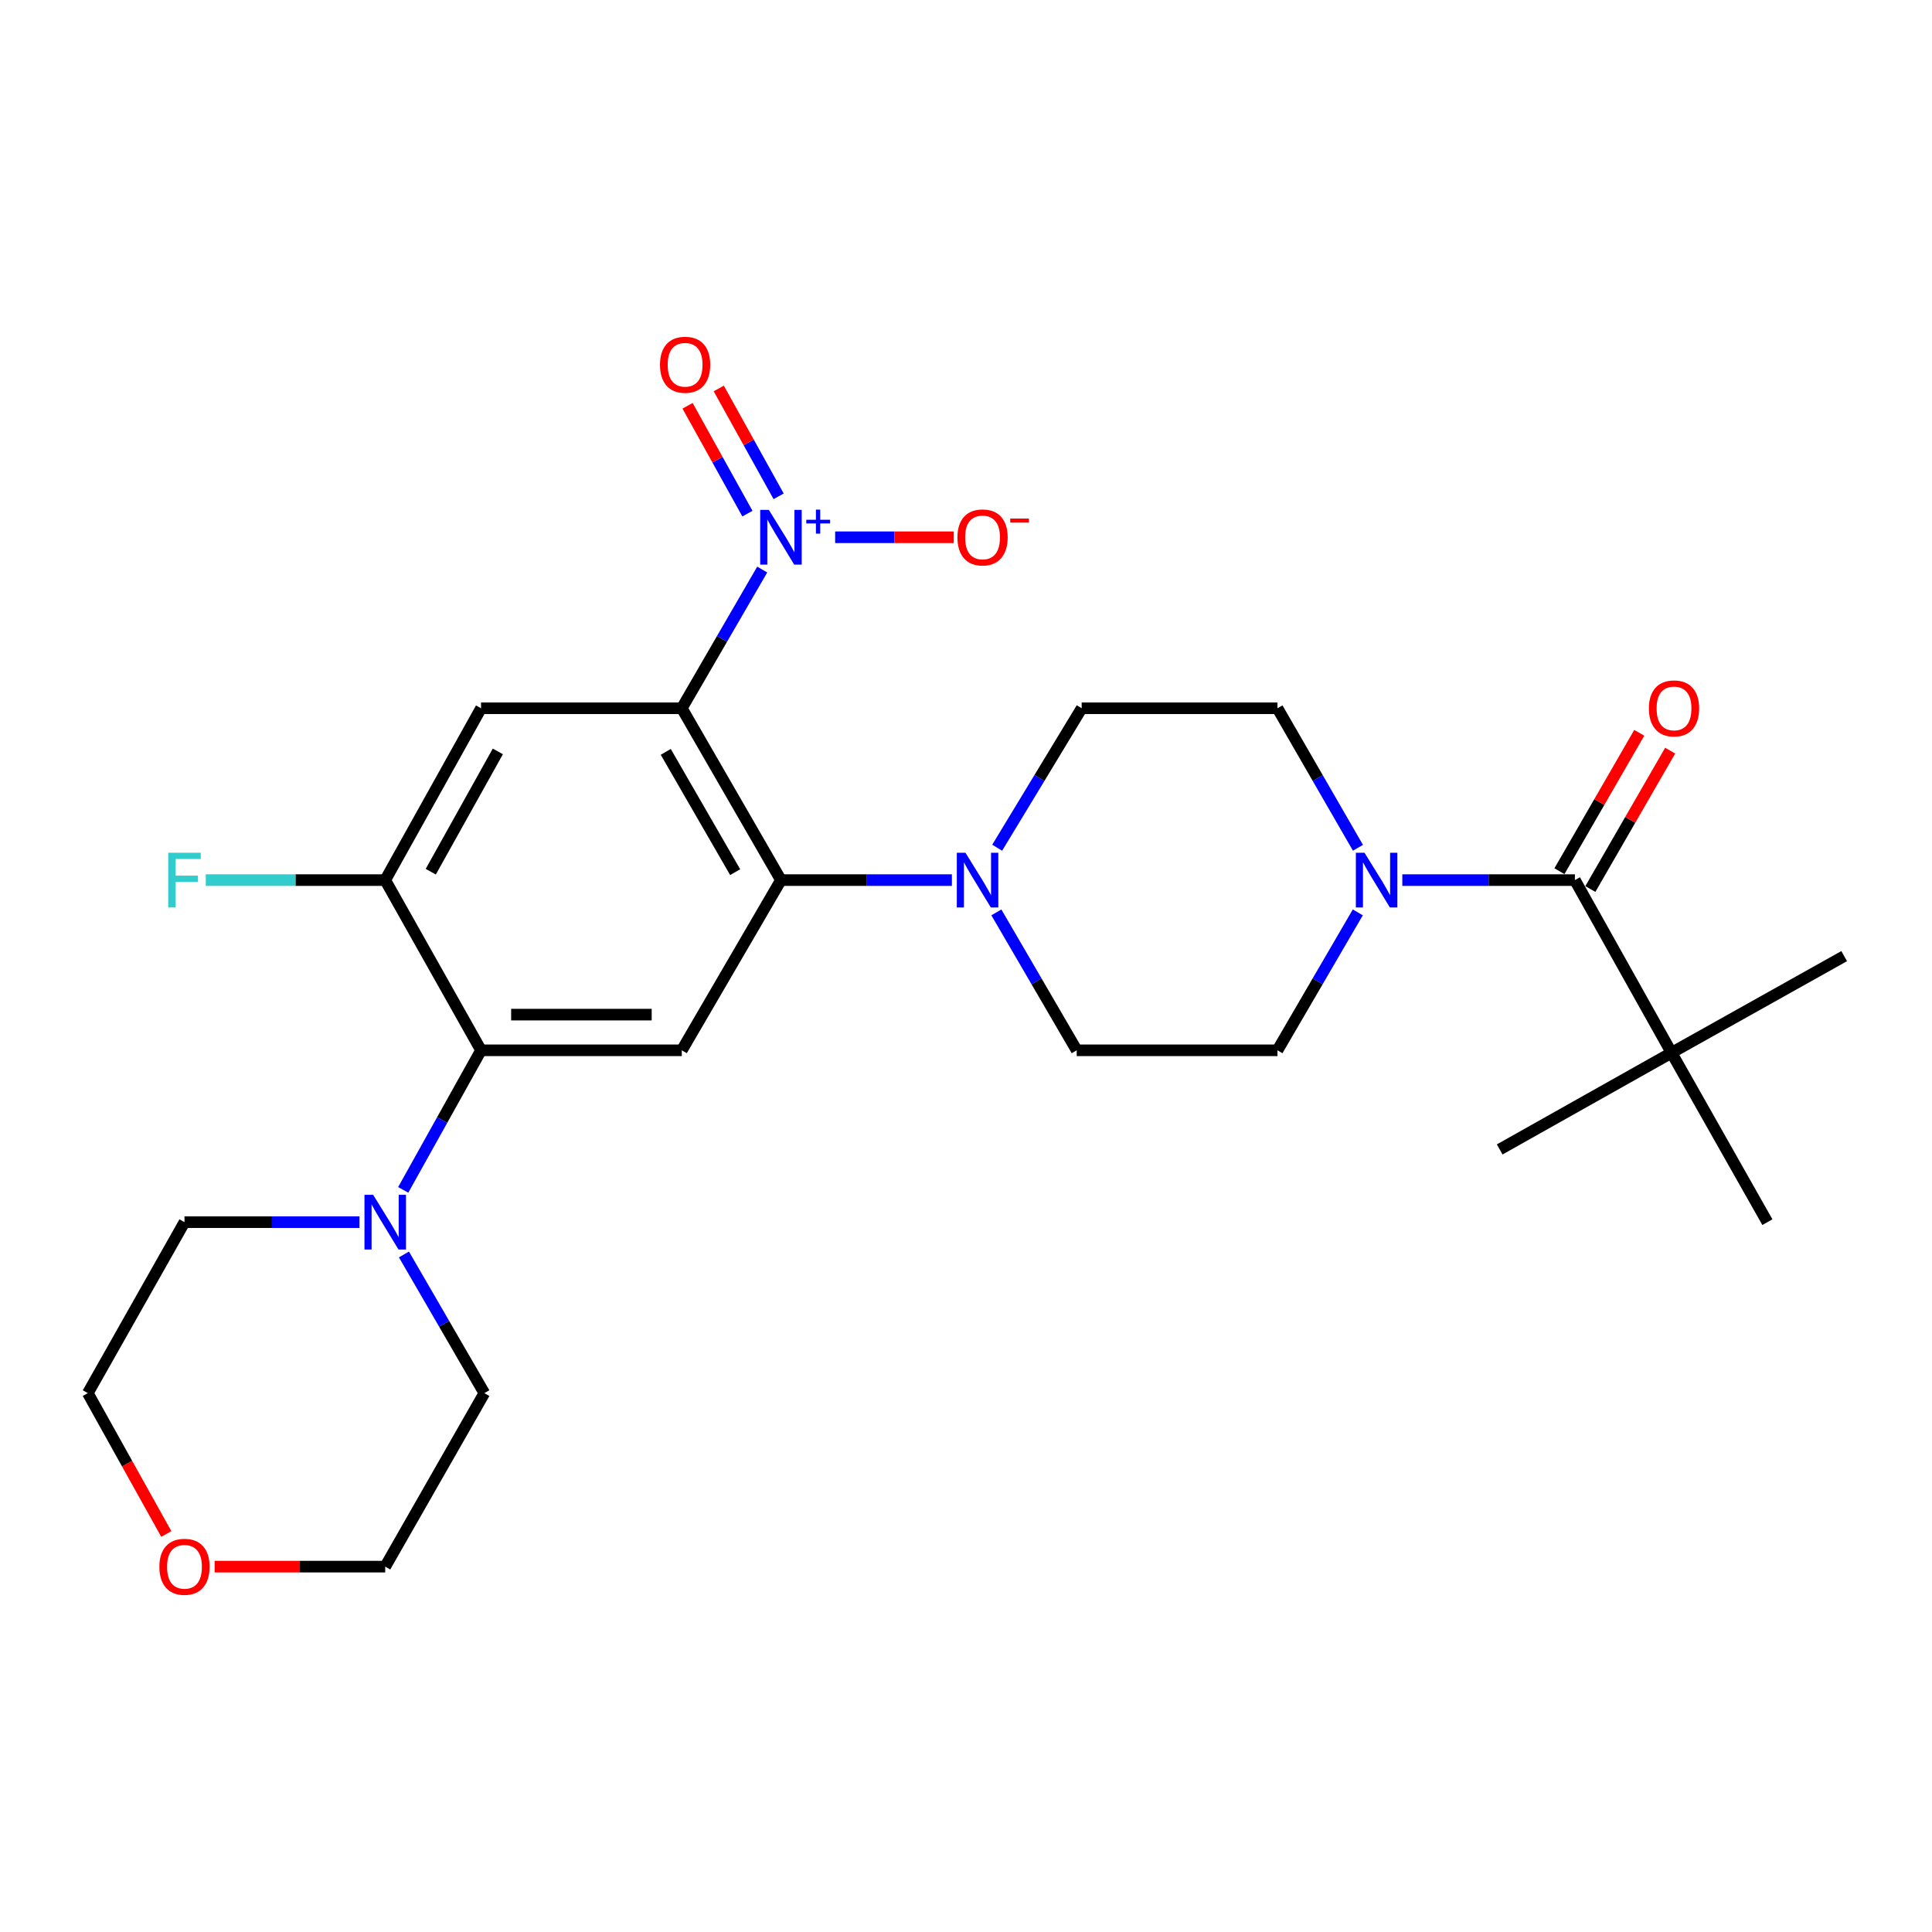 <?xml version='1.0' encoding='iso-8859-1'?>
<svg version='1.1' baseProfile='full'
              xmlns='http://www.w3.org/2000/svg'
                      xmlns:rdkit='http://www.rdkit.org/xml'
                      xmlns:xlink='http://www.w3.org/1999/xlink'
                  xml:space='preserve'
width='1000px' height='1000px' viewBox='0 0 1000 1000'>
<!-- END OF HEADER -->
<rect style='opacity:1.0;fill:#FFFFFF;stroke:none' width='1000' height='1000' x='0' y='0'> </rect>
<path class='bond-0' d='M 352.897,366.592 L 373.71,330.697' style='fill:none;fill-rule:evenodd;stroke:#000000;stroke-width:6px;stroke-linecap:butt;stroke-linejoin:miter;stroke-opacity:1' />
<path class='bond-0' d='M 373.71,330.697 L 394.523,294.802' style='fill:none;fill-rule:evenodd;stroke:#0000FF;stroke-width:6px;stroke-linecap:butt;stroke-linejoin:miter;stroke-opacity:1' />
<path class='bond-1' d='M 352.897,366.592 L 404.217,455.541' style='fill:none;fill-rule:evenodd;stroke:#000000;stroke-width:6px;stroke-linecap:butt;stroke-linejoin:miter;stroke-opacity:1' />
<path class='bond-1' d='M 344.596,389.165 L 380.519,451.429' style='fill:none;fill-rule:evenodd;stroke:#000000;stroke-width:6px;stroke-linecap:butt;stroke-linejoin:miter;stroke-opacity:1' />
<path class='bond-2' d='M 352.897,366.592 L 248.987,366.592' style='fill:none;fill-rule:evenodd;stroke:#000000;stroke-width:6px;stroke-linecap:butt;stroke-linejoin:miter;stroke-opacity:1' />
<path class='bond-11' d='M 432.27,278.084 L 462.966,278.084' style='fill:none;fill-rule:evenodd;stroke:#0000FF;stroke-width:6px;stroke-linecap:butt;stroke-linejoin:miter;stroke-opacity:1' />
<path class='bond-11' d='M 462.966,278.084 L 493.661,278.084' style='fill:none;fill-rule:evenodd;stroke:#FF0000;stroke-width:6px;stroke-linecap:butt;stroke-linejoin:miter;stroke-opacity:1' />
<path class='bond-12' d='M 403.014,256.887 L 387.523,228.978' style='fill:none;fill-rule:evenodd;stroke:#0000FF;stroke-width:6px;stroke-linecap:butt;stroke-linejoin:miter;stroke-opacity:1' />
<path class='bond-12' d='M 387.523,228.978 L 372.032,201.069' style='fill:none;fill-rule:evenodd;stroke:#FF0000;stroke-width:6px;stroke-linecap:butt;stroke-linejoin:miter;stroke-opacity:1' />
<path class='bond-12' d='M 386.864,265.851 L 371.373,237.942' style='fill:none;fill-rule:evenodd;stroke:#0000FF;stroke-width:6px;stroke-linecap:butt;stroke-linejoin:miter;stroke-opacity:1' />
<path class='bond-12' d='M 371.373,237.942 L 355.882,210.034' style='fill:none;fill-rule:evenodd;stroke:#FF0000;stroke-width:6px;stroke-linecap:butt;stroke-linejoin:miter;stroke-opacity:1' />
<path class='bond-3' d='M 404.217,455.541 L 352.897,543.638' style='fill:none;fill-rule:evenodd;stroke:#000000;stroke-width:6px;stroke-linecap:butt;stroke-linejoin:miter;stroke-opacity:1' />
<path class='bond-6' d='M 404.217,455.541 L 448.458,455.541' style='fill:none;fill-rule:evenodd;stroke:#000000;stroke-width:6px;stroke-linecap:butt;stroke-linejoin:miter;stroke-opacity:1' />
<path class='bond-6' d='M 448.458,455.541 L 492.698,455.541' style='fill:none;fill-rule:evenodd;stroke:#0000FF;stroke-width:6px;stroke-linecap:butt;stroke-linejoin:miter;stroke-opacity:1' />
<path class='bond-8' d='M 248.987,366.592 L 199.391,455.541' style='fill:none;fill-rule:evenodd;stroke:#000000;stroke-width:6px;stroke-linecap:butt;stroke-linejoin:miter;stroke-opacity:1' />
<path class='bond-8' d='M 257.68,388.929 L 222.964,451.194' style='fill:none;fill-rule:evenodd;stroke:#000000;stroke-width:6px;stroke-linecap:butt;stroke-linejoin:miter;stroke-opacity:1' />
<path class='bond-27' d='M 352.897,543.638 L 248.987,543.638' style='fill:none;fill-rule:evenodd;stroke:#000000;stroke-width:6px;stroke-linecap:butt;stroke-linejoin:miter;stroke-opacity:1' />
<path class='bond-27' d='M 337.311,525.167 L 264.573,525.167' style='fill:none;fill-rule:evenodd;stroke:#000000;stroke-width:6px;stroke-linecap:butt;stroke-linejoin:miter;stroke-opacity:1' />
<path class='bond-4' d='M 248.987,543.638 L 199.391,455.541' style='fill:none;fill-rule:evenodd;stroke:#000000;stroke-width:6px;stroke-linecap:butt;stroke-linejoin:miter;stroke-opacity:1' />
<path class='bond-9' d='M 248.987,543.638 L 228.846,579.76' style='fill:none;fill-rule:evenodd;stroke:#000000;stroke-width:6px;stroke-linecap:butt;stroke-linejoin:miter;stroke-opacity:1' />
<path class='bond-9' d='M 228.846,579.76 L 208.706,615.881' style='fill:none;fill-rule:evenodd;stroke:#0000FF;stroke-width:6px;stroke-linecap:butt;stroke-linejoin:miter;stroke-opacity:1' />
<path class='bond-5' d='M 815.16,455.541 L 770.499,455.541' style='fill:none;fill-rule:evenodd;stroke:#000000;stroke-width:6px;stroke-linecap:butt;stroke-linejoin:miter;stroke-opacity:1' />
<path class='bond-5' d='M 770.499,455.541 L 725.837,455.541' style='fill:none;fill-rule:evenodd;stroke:#0000FF;stroke-width:6px;stroke-linecap:butt;stroke-linejoin:miter;stroke-opacity:1' />
<path class='bond-10' d='M 815.16,455.541 L 865.186,544.911' style='fill:none;fill-rule:evenodd;stroke:#000000;stroke-width:6px;stroke-linecap:butt;stroke-linejoin:miter;stroke-opacity:1' />
<path class='bond-17' d='M 823.16,460.156 L 843.817,424.345' style='fill:none;fill-rule:evenodd;stroke:#000000;stroke-width:6px;stroke-linecap:butt;stroke-linejoin:miter;stroke-opacity:1' />
<path class='bond-17' d='M 843.817,424.345 L 864.474,388.534' style='fill:none;fill-rule:evenodd;stroke:#FF0000;stroke-width:6px;stroke-linecap:butt;stroke-linejoin:miter;stroke-opacity:1' />
<path class='bond-17' d='M 807.16,450.926 L 827.817,415.115' style='fill:none;fill-rule:evenodd;stroke:#000000;stroke-width:6px;stroke-linecap:butt;stroke-linejoin:miter;stroke-opacity:1' />
<path class='bond-17' d='M 827.817,415.115 L 848.474,379.304' style='fill:none;fill-rule:evenodd;stroke:#FF0000;stroke-width:6px;stroke-linecap:butt;stroke-linejoin:miter;stroke-opacity:1' />
<path class='bond-15' d='M 516.138,438.781 L 538.008,402.686' style='fill:none;fill-rule:evenodd;stroke:#0000FF;stroke-width:6px;stroke-linecap:butt;stroke-linejoin:miter;stroke-opacity:1' />
<path class='bond-15' d='M 538.008,402.686 L 559.877,366.592' style='fill:none;fill-rule:evenodd;stroke:#000000;stroke-width:6px;stroke-linecap:butt;stroke-linejoin:miter;stroke-opacity:1' />
<path class='bond-16' d='M 515.716,472.25 L 536.509,507.944' style='fill:none;fill-rule:evenodd;stroke:#0000FF;stroke-width:6px;stroke-linecap:butt;stroke-linejoin:miter;stroke-opacity:1' />
<path class='bond-16' d='M 536.509,507.944 L 557.302,543.638' style='fill:none;fill-rule:evenodd;stroke:#000000;stroke-width:6px;stroke-linecap:butt;stroke-linejoin:miter;stroke-opacity:1' />
<path class='bond-7' d='M 702.798,472.25 L 682.005,507.944' style='fill:none;fill-rule:evenodd;stroke:#0000FF;stroke-width:6px;stroke-linecap:butt;stroke-linejoin:miter;stroke-opacity:1' />
<path class='bond-7' d='M 682.005,507.944 L 661.213,543.638' style='fill:none;fill-rule:evenodd;stroke:#000000;stroke-width:6px;stroke-linecap:butt;stroke-linejoin:miter;stroke-opacity:1' />
<path class='bond-28' d='M 702.881,438.814 L 682.047,402.703' style='fill:none;fill-rule:evenodd;stroke:#0000FF;stroke-width:6px;stroke-linecap:butt;stroke-linejoin:miter;stroke-opacity:1' />
<path class='bond-28' d='M 682.047,402.703 L 661.213,366.592' style='fill:none;fill-rule:evenodd;stroke:#000000;stroke-width:6px;stroke-linecap:butt;stroke-linejoin:miter;stroke-opacity:1' />
<path class='bond-19' d='M 199.391,455.541 L 152.95,455.541' style='fill:none;fill-rule:evenodd;stroke:#000000;stroke-width:6px;stroke-linecap:butt;stroke-linejoin:miter;stroke-opacity:1' />
<path class='bond-19' d='M 152.95,455.541 L 106.508,455.541' style='fill:none;fill-rule:evenodd;stroke:#33CCCC;stroke-width:6px;stroke-linecap:butt;stroke-linejoin:miter;stroke-opacity:1' />
<path class='bond-20' d='M 186.054,632.587 L 140.772,632.587' style='fill:none;fill-rule:evenodd;stroke:#0000FF;stroke-width:6px;stroke-linecap:butt;stroke-linejoin:miter;stroke-opacity:1' />
<path class='bond-20' d='M 140.772,632.587 L 95.491,632.587' style='fill:none;fill-rule:evenodd;stroke:#000000;stroke-width:6px;stroke-linecap:butt;stroke-linejoin:miter;stroke-opacity:1' />
<path class='bond-21' d='M 209.082,649.305 L 229.886,685.195' style='fill:none;fill-rule:evenodd;stroke:#0000FF;stroke-width:6px;stroke-linecap:butt;stroke-linejoin:miter;stroke-opacity:1' />
<path class='bond-21' d='M 229.886,685.195 L 250.69,721.085' style='fill:none;fill-rule:evenodd;stroke:#000000;stroke-width:6px;stroke-linecap:butt;stroke-linejoin:miter;stroke-opacity:1' />
<path class='bond-22' d='M 865.186,544.911 L 914.791,632.587' style='fill:none;fill-rule:evenodd;stroke:#000000;stroke-width:6px;stroke-linecap:butt;stroke-linejoin:miter;stroke-opacity:1' />
<path class='bond-23' d='M 865.186,544.911 L 954.545,494.885' style='fill:none;fill-rule:evenodd;stroke:#000000;stroke-width:6px;stroke-linecap:butt;stroke-linejoin:miter;stroke-opacity:1' />
<path class='bond-24' d='M 865.186,544.911 L 776.237,594.947' style='fill:none;fill-rule:evenodd;stroke:#000000;stroke-width:6px;stroke-linecap:butt;stroke-linejoin:miter;stroke-opacity:1' />
<path class='bond-13' d='M 661.213,366.592 L 559.877,366.592' style='fill:none;fill-rule:evenodd;stroke:#000000;stroke-width:6px;stroke-linecap:butt;stroke-linejoin:miter;stroke-opacity:1' />
<path class='bond-14' d='M 661.213,543.638 L 557.302,543.638' style='fill:none;fill-rule:evenodd;stroke:#000000;stroke-width:6px;stroke-linecap:butt;stroke-linejoin:miter;stroke-opacity:1' />
<path class='bond-18' d='M 111.088,810.886 L 155.24,810.886' style='fill:none;fill-rule:evenodd;stroke:#FF0000;stroke-width:6px;stroke-linecap:butt;stroke-linejoin:miter;stroke-opacity:1' />
<path class='bond-18' d='M 155.24,810.886 L 199.391,810.886' style='fill:none;fill-rule:evenodd;stroke:#000000;stroke-width:6px;stroke-linecap:butt;stroke-linejoin:miter;stroke-opacity:1' />
<path class='bond-29' d='M 86.08,793.996 L 65.767,757.54' style='fill:none;fill-rule:evenodd;stroke:#FF0000;stroke-width:6px;stroke-linecap:butt;stroke-linejoin:miter;stroke-opacity:1' />
<path class='bond-29' d='M 65.767,757.54 L 45.455,721.085' style='fill:none;fill-rule:evenodd;stroke:#000000;stroke-width:6px;stroke-linecap:butt;stroke-linejoin:miter;stroke-opacity:1' />
<path class='bond-25' d='M 95.491,632.587 L 45.455,721.085' style='fill:none;fill-rule:evenodd;stroke:#000000;stroke-width:6px;stroke-linecap:butt;stroke-linejoin:miter;stroke-opacity:1' />
<path class='bond-26' d='M 250.69,721.085 L 199.391,810.886' style='fill:none;fill-rule:evenodd;stroke:#000000;stroke-width:6px;stroke-linecap:butt;stroke-linejoin:miter;stroke-opacity:1' />
<path  class='atom-1' d='M 397.957 263.924
L 407.237 278.924
Q 408.157 280.404, 409.637 283.084
Q 411.117 285.764, 411.197 285.924
L 411.197 263.924
L 414.957 263.924
L 414.957 292.244
L 411.077 292.244
L 401.117 275.844
Q 399.957 273.924, 398.717 271.724
Q 397.517 269.524, 397.157 268.844
L 397.157 292.244
L 393.477 292.244
L 393.477 263.924
L 397.957 263.924
' fill='#0000FF'/>
<path  class='atom-1' d='M 417.333 269.029
L 422.322 269.029
L 422.322 263.775
L 424.54 263.775
L 424.54 269.029
L 429.661 269.029
L 429.661 270.93
L 424.54 270.93
L 424.54 276.21
L 422.322 276.21
L 422.322 270.93
L 417.333 270.93
L 417.333 269.029
' fill='#0000FF'/>
<path  class='atom-7' d='M 499.723 441.381
L 509.003 456.381
Q 509.923 457.861, 511.403 460.541
Q 512.883 463.221, 512.963 463.381
L 512.963 441.381
L 516.723 441.381
L 516.723 469.701
L 512.843 469.701
L 502.883 453.301
Q 501.723 451.381, 500.483 449.181
Q 499.283 446.981, 498.923 446.301
L 498.923 469.701
L 495.243 469.701
L 495.243 441.381
L 499.723 441.381
' fill='#0000FF'/>
<path  class='atom-8' d='M 706.272 441.381
L 715.552 456.381
Q 716.472 457.861, 717.952 460.541
Q 719.432 463.221, 719.512 463.381
L 719.512 441.381
L 723.272 441.381
L 723.272 469.701
L 719.392 469.701
L 709.432 453.301
Q 708.272 451.381, 707.032 449.181
Q 705.832 446.981, 705.472 446.301
L 705.472 469.701
L 701.792 469.701
L 701.792 441.381
L 706.272 441.381
' fill='#0000FF'/>
<path  class='atom-10' d='M 193.131 618.427
L 202.411 633.427
Q 203.331 634.907, 204.811 637.587
Q 206.291 640.267, 206.371 640.427
L 206.371 618.427
L 210.131 618.427
L 210.131 646.747
L 206.251 646.747
L 196.291 630.347
Q 195.131 628.427, 193.891 626.227
Q 192.691 624.027, 192.331 623.347
L 192.331 646.747
L 188.651 646.747
L 188.651 618.427
L 193.131 618.427
' fill='#0000FF'/>
<path  class='atom-12' d='M 495.569 278.164
Q 495.569 271.364, 498.929 267.564
Q 502.289 263.764, 508.569 263.764
Q 514.849 263.764, 518.209 267.564
Q 521.569 271.364, 521.569 278.164
Q 521.569 285.044, 518.169 288.964
Q 514.769 292.844, 508.569 292.844
Q 502.329 292.844, 498.929 288.964
Q 495.569 285.084, 495.569 278.164
M 508.569 289.644
Q 512.889 289.644, 515.209 286.764
Q 517.569 283.844, 517.569 278.164
Q 517.569 272.604, 515.209 269.804
Q 512.889 266.964, 508.569 266.964
Q 504.249 266.964, 501.889 269.764
Q 499.569 272.564, 499.569 278.164
Q 499.569 283.884, 501.889 286.764
Q 504.249 289.644, 508.569 289.644
' fill='#FF0000'/>
<path  class='atom-12' d='M 522.889 268.386
L 532.577 268.386
L 532.577 270.498
L 522.889 270.498
L 522.889 268.386
' fill='#FF0000'/>
<path  class='atom-13' d='M 341.611 188.794
Q 341.611 181.994, 344.971 178.194
Q 348.331 174.394, 354.611 174.394
Q 360.891 174.394, 364.251 178.194
Q 367.611 181.994, 367.611 188.794
Q 367.611 195.674, 364.211 199.594
Q 360.811 203.474, 354.611 203.474
Q 348.371 203.474, 344.971 199.594
Q 341.611 195.714, 341.611 188.794
M 354.611 200.274
Q 358.931 200.274, 361.251 197.394
Q 363.611 194.474, 363.611 188.794
Q 363.611 183.234, 361.251 180.434
Q 358.931 177.594, 354.611 177.594
Q 350.291 177.594, 347.931 180.394
Q 345.611 183.194, 345.611 188.794
Q 345.611 194.514, 347.931 197.394
Q 350.291 200.274, 354.611 200.274
' fill='#FF0000'/>
<path  class='atom-18' d='M 853.469 366.672
Q 853.469 359.872, 856.829 356.072
Q 860.189 352.272, 866.469 352.272
Q 872.749 352.272, 876.109 356.072
Q 879.469 359.872, 879.469 366.672
Q 879.469 373.552, 876.069 377.472
Q 872.669 381.352, 866.469 381.352
Q 860.229 381.352, 856.829 377.472
Q 853.469 373.592, 853.469 366.672
M 866.469 378.152
Q 870.789 378.152, 873.109 375.272
Q 875.469 372.352, 875.469 366.672
Q 875.469 361.112, 873.109 358.312
Q 870.789 355.472, 866.469 355.472
Q 862.149 355.472, 859.789 358.272
Q 857.469 361.072, 857.469 366.672
Q 857.469 372.392, 859.789 375.272
Q 862.149 378.152, 866.469 378.152
' fill='#FF0000'/>
<path  class='atom-19' d='M 82.491 810.966
Q 82.491 804.166, 85.851 800.366
Q 89.211 796.566, 95.491 796.566
Q 101.771 796.566, 105.131 800.366
Q 108.491 804.166, 108.491 810.966
Q 108.491 817.846, 105.091 821.766
Q 101.691 825.646, 95.491 825.646
Q 89.251 825.646, 85.851 821.766
Q 82.491 817.886, 82.491 810.966
M 95.491 822.446
Q 99.811 822.446, 102.131 819.566
Q 104.491 816.646, 104.491 810.966
Q 104.491 805.406, 102.131 802.606
Q 99.811 799.766, 95.491 799.766
Q 91.171 799.766, 88.811 802.566
Q 86.491 805.366, 86.491 810.966
Q 86.491 816.686, 88.811 819.566
Q 91.171 822.446, 95.491 822.446
' fill='#FF0000'/>
<path  class='atom-20' d='M 87.071 441.381
L 103.911 441.381
L 103.911 444.621
L 90.871 444.621
L 90.871 453.221
L 102.471 453.221
L 102.471 456.501
L 90.871 456.501
L 90.871 469.701
L 87.071 469.701
L 87.071 441.381
' fill='#33CCCC'/>
</svg>
